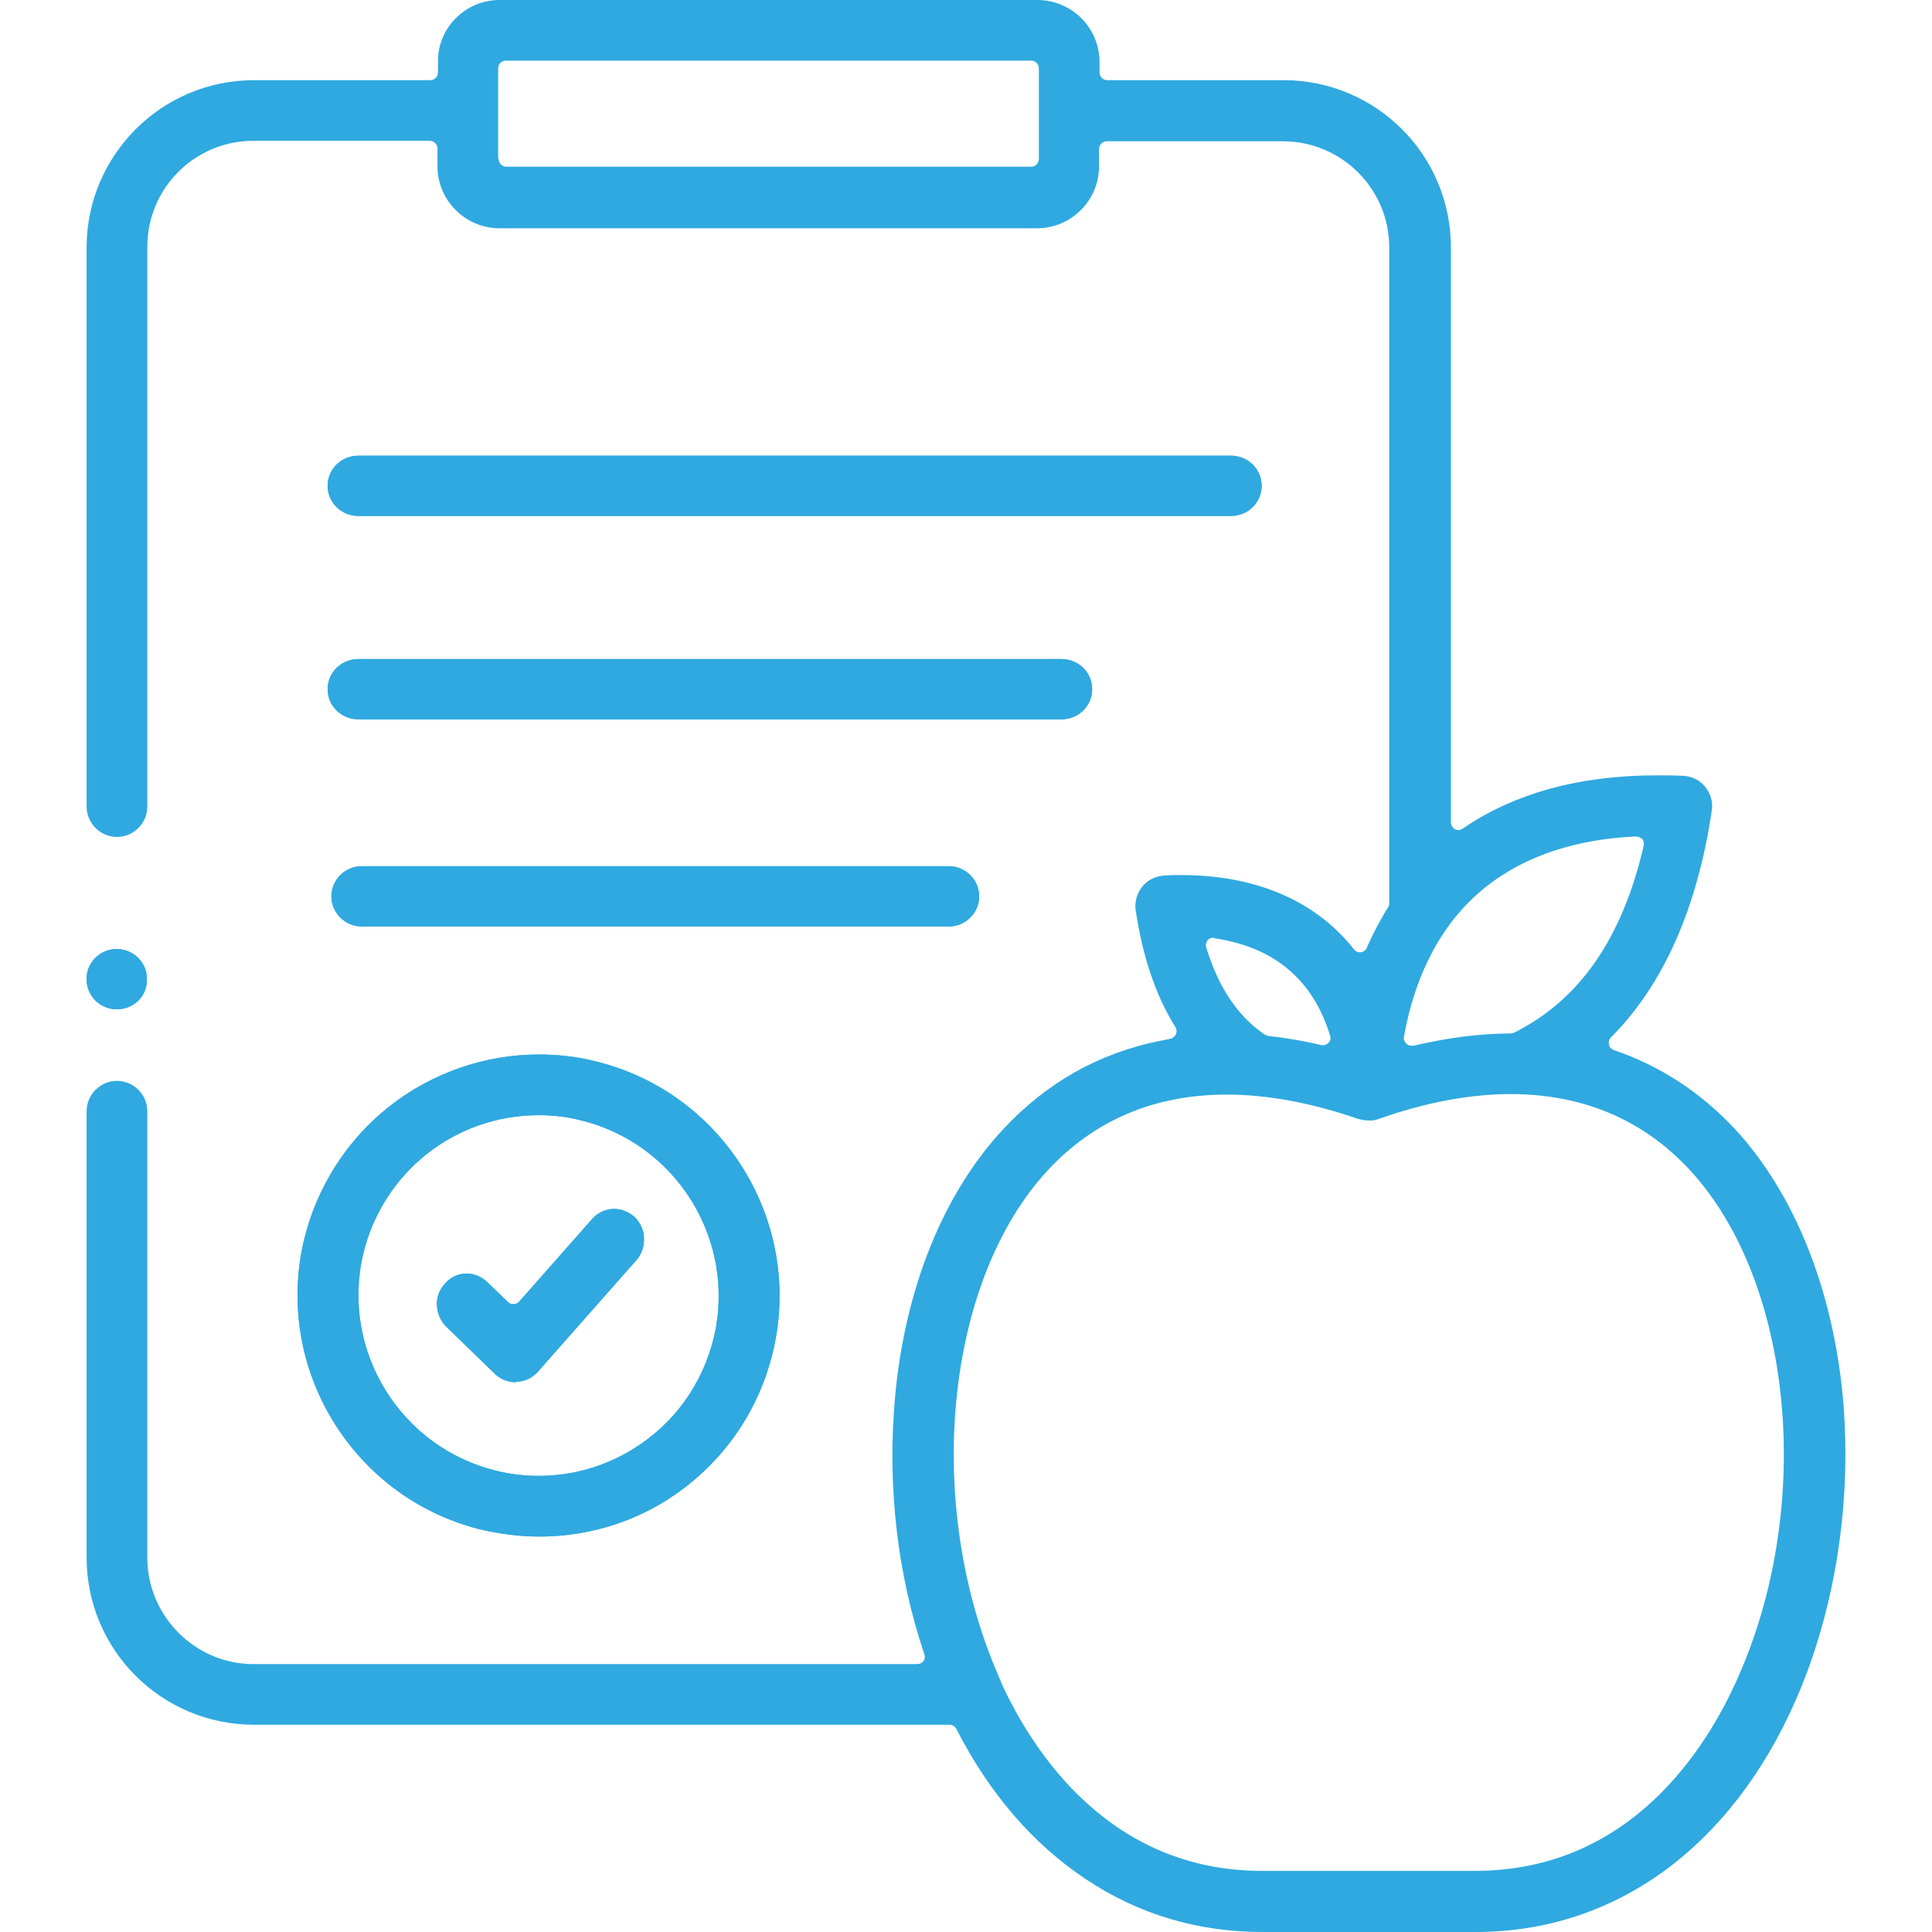 <?xml version="1.0" encoding="UTF-8"?>
<svg width="513px" height="513px" viewBox="0 0 513 513" version="1.1" xmlns="http://www.w3.org/2000/svg" xmlns:xlink="http://www.w3.org/1999/xlink">
    <title>Obesity</title>
    <g id="Obesity" stroke="none" stroke-width="1" fill="none" fill-rule="evenodd">
        <g transform="translate(23, 0)" fill="#2FA9E0" fill-rule="nonzero">
            <path d="M120.195,408 C115.258,408 110.32,407.35 105.382,406.31 C71.079,398.254 49.639,363.687 57.695,329.381 C61.074,315.216 69.13,302.612 80.564,293.645 C91.869,284.808 105.902,280 120.065,280 C125.002,280 129.81,280.52 134.618,281.69 C168.921,289.746 190.361,324.313 182.305,358.619 C178.407,375.253 168.272,389.417 153.719,398.513 C143.713,404.751 132.019,408 120.195,408 Z M120.065,296.114 C97.716,296.114 78.615,311.318 73.418,333.02 C67.44,358.749 83.423,384.479 109.02,390.587 C112.659,391.496 116.427,391.886 120.065,391.886 C128.901,391.886 137.607,389.417 145.143,384.739 C156.058,377.982 163.594,367.456 166.582,354.981 C172.56,329.251 156.577,303.521 130.979,297.414 C127.471,296.504 123.703,296.114 120.065,296.114 Z" id="Shape"></path>
            <path d="M120.195,408 C115.258,408 110.32,407.35 105.382,406.31 C71.079,398.254 49.639,363.687 57.695,329.381 C61.074,315.216 69.13,302.612 80.564,293.645 C91.869,284.808 105.902,280 120.065,280 C125.002,280 129.81,280.52 134.618,281.69 C168.921,289.746 190.361,324.313 182.305,358.619 C178.407,375.253 168.272,389.417 153.719,398.513 C143.713,404.751 132.019,408 120.195,408 Z M120.065,296.114 C97.716,296.114 78.615,311.318 73.418,333.02 C67.44,358.749 83.423,384.479 109.02,390.587 C112.659,391.496 116.427,391.886 120.065,391.886 C128.901,391.886 137.607,389.417 145.143,384.739 C156.058,377.982 163.594,367.456 166.582,354.981 C172.56,329.251 156.577,303.521 130.979,297.414 C127.471,296.504 123.703,296.114 120.065,296.114 Z" id="Shape"></path>
            <path d="M72.172,137 C67.632,137 64,133.444 64,129 C64,124.555 67.632,121 72.172,121 L303.828,121 C308.368,121 312,124.555 312,129 C312,133.444 308.368,137 303.828,137 L72.172,137 Z" id="Path"></path>
            <path d="M72.172,137 C67.632,137 64,133.444 64,129 C64,124.555 67.632,121 72.172,121 L303.828,121 C308.368,121 312,124.555 312,129 C312,133.444 308.368,137 303.828,137 L72.172,137 Z" id="Path"></path>
            <path d="M72.167,191 C67.63,191 64,187.445 64,183 C64,178.555 67.63,175 72.167,175 L258.833,175 C263.371,175 267,178.555 267,183 C267,187.445 263.371,191 258.833,191 L72.167,191 Z" id="Path"></path>
            <path d="M72.167,191 C67.63,191 64,187.445 64,183 C64,178.555 67.63,175 72.167,175 L258.833,175 C263.371,175 267,178.555 267,183 C267,187.445 263.371,191 258.833,191 L72.167,191 Z" id="Path"></path>
            <path d="M113.835,367 C111.803,367 109.899,366.213 108.376,364.772 L95.553,352.322 C94.03,350.88 93.141,348.783 93.014,346.686 C92.887,344.459 93.649,342.493 95.172,340.789 C96.696,339.086 98.727,338.168 100.885,338.168 C102.916,338.168 104.821,338.955 106.344,340.396 L111.93,345.769 C112.312,346.162 112.819,346.293 113.327,346.293 C113.327,346.293 113.327,346.293 113.454,346.293 C113.962,346.293 114.469,346.031 114.851,345.638 L134.275,323.621 C135.798,321.917 137.957,321 140.115,321 C142.019,321 143.923,321.786 145.447,323.097 C146.97,324.538 147.986,326.635 147.986,328.732 C148.113,330.96 147.352,333.057 145.955,334.63 L119.802,364.248 C118.405,365.82 116.374,366.869 114.216,366.869 C114.089,367 113.962,367 113.835,367 Z" id="Path"></path>
            <path d="M113.835,367 C111.803,367 109.899,366.213 108.376,364.772 L95.553,352.322 C94.03,350.88 93.141,348.783 93.014,346.686 C92.887,344.459 93.649,342.493 95.172,340.789 C96.696,339.086 98.727,338.168 100.885,338.168 C102.916,338.168 104.821,338.955 106.344,340.396 L111.93,345.769 C112.312,346.162 112.819,346.293 113.327,346.293 C113.327,346.293 113.327,346.293 113.454,346.293 C113.962,346.293 114.469,346.031 114.851,345.638 L134.275,323.621 C135.798,321.917 137.957,321 140.115,321 C142.019,321 143.923,321.786 145.447,323.097 C146.97,324.538 147.986,326.635 147.986,328.732 C148.113,330.96 147.352,333.057 145.955,334.63 L119.802,364.248 C118.405,365.82 116.374,366.869 114.216,366.869 C114.089,367 113.962,367 113.835,367 Z" id="Path"></path>
            <path d="M73.036,246 C68.63,246 65,242.387 65,238 C65,233.613 68.63,230 73.036,230 L228.964,230 C233.371,230 237,233.613 237,238 C237,242.387 233.371,246 228.964,246 L73.036,246 Z" id="Path"></path>
            <path d="M73.036,246 C68.63,246 65,242.387 65,238 C65,233.613 68.63,230 73.036,230 L228.964,230 C233.371,230 237,233.613 237,238 C237,242.387 233.371,246 228.964,246 L73.036,246 Z" id="Path"></path>
            <path d="M312.23,513 C295.079,513 279.357,508.327 265.324,498.981 C251.292,489.635 239.728,476.265 230.892,459 C230.502,458.351 229.852,457.962 229.073,457.962 L44.437,457.962 C19.88,457.962 0,438.101 0,413.567 L0,295.053 C0,290.639 3.638,287.005 8.056,287.005 C12.474,287.005 16.112,290.639 16.112,295.053 L16.112,413.567 C16.112,429.145 28.845,441.865 44.307,441.865 L220.498,441.865 C221.147,441.865 221.797,441.606 222.186,441.087 C222.576,440.567 222.706,439.919 222.446,439.269 C215.17,417.722 212.571,394.226 214.65,371.121 C217.249,342.173 227.514,316.861 243.366,299.856 C254.8,287.524 268.832,279.606 285.074,276.36 C285.983,276.231 286.893,275.971 287.673,275.841 C288.322,275.712 288.842,275.322 289.232,274.673 C289.492,274.024 289.492,273.375 289.102,272.726 C283.905,264.418 280.396,254.034 278.578,241.832 C278.188,239.625 278.838,237.288 280.266,235.471 C281.696,233.654 283.905,232.615 286.113,232.485 C287.673,232.356 289.232,232.356 290.661,232.356 C310.541,232.356 326.393,239.236 336.528,252.086 C336.918,252.606 337.437,252.866 338.087,252.866 C338.217,252.866 338.217,252.866 338.347,252.866 C338.997,252.736 339.646,252.347 339.906,251.697 C341.596,247.803 343.544,244.169 345.623,240.793 C345.883,240.534 345.883,240.144 345.883,239.755 L345.883,65.683 C345.883,50.106 333.149,37.514 317.688,37.514 L270.912,37.514 C269.742,37.514 268.832,38.423 268.832,39.591 L268.832,44.135 C268.832,53.221 261.426,60.62 252.331,60.62 L109.664,60.62 C100.569,60.62 93.162,53.221 93.162,44.135 L93.162,39.462 C93.162,38.293 92.253,37.385 91.084,37.385 L44.307,37.385 C28.715,37.385 16.112,49.976 16.112,65.553 L16.112,214.183 C16.112,218.596 12.474,222.231 8.056,222.231 C3.638,222.231 0,218.596 0,214.183 L0,65.683 C0,41.279 19.88,21.288 44.437,21.288 L91.214,21.288 C92.383,21.288 93.292,20.38 93.292,19.212 L93.292,16.486 C93.162,7.399 100.569,0 109.664,0 L252.461,0 C261.556,0 268.962,7.399 268.962,16.486 L268.962,19.212 C268.962,20.38 269.872,21.288 271.041,21.288 L317.818,21.288 C342.375,21.288 362.255,41.149 362.255,65.683 L362.255,218.336 C362.255,219.115 362.644,219.765 363.294,220.154 C363.554,220.284 363.944,220.414 364.204,220.414 C364.594,220.414 364.983,220.284 365.373,220.024 C379.016,210.678 396.297,205.875 416.957,205.875 C419.296,205.875 421.505,205.875 423.973,206.005 C426.312,206.135 428.391,207.173 429.821,208.991 C431.249,210.807 431.899,213.014 431.509,215.351 C427.612,241.443 418.516,261.692 404.743,275.452 C404.223,275.971 404.093,276.62 404.223,277.399 C404.353,278.048 404.873,278.567 405.523,278.827 C417.736,282.981 428.521,289.99 437.616,299.726 C453.468,316.861 463.603,342.173 466.332,370.991 C468.8,398.64 464.382,427.197 453.858,451.342 C436.707,490.543 405.783,513 368.881,513 L312.23,513 Z M302.745,290.639 C283.645,290.639 267.663,297.39 255.319,310.63 C227.903,340.096 222.186,399.029 242.066,444.851 C242.326,445.5 242.586,446.019 242.846,446.668 L242.846,446.798 C251.422,465.491 271.821,496.774 312.101,496.774 L368.621,496.774 C409.94,496.774 430.34,464.192 438.786,444.721 C458.795,399.029 452.948,339.966 425.532,310.5 C413.188,297.26 397.207,290.509 378.107,290.509 C367.322,290.509 355.498,292.716 343.025,297.13 C342.635,297.26 342.115,297.39 341.595,297.519 C341.465,297.519 341.335,297.519 341.205,297.519 L341.075,297.519 C340.945,297.519 340.686,297.519 340.556,297.519 L340.296,297.519 C339.906,297.519 339.517,297.519 339.127,297.39 L338.997,297.39 C338.867,297.39 338.736,297.39 338.477,297.26 L338.217,297.26 C338.087,297.26 337.957,297.13 337.827,297.13 L337.697,297.13 C325.354,292.846 313.529,290.639 302.745,290.639 Z M411.24,222.101 C392.659,223.01 377.847,228.851 367.322,239.236 C356.018,250.399 351.6,265.067 349.781,275.322 C349.651,275.971 349.911,276.62 350.431,277.14 C350.821,277.529 351.34,277.659 351.86,277.659 C351.99,277.659 352.12,277.659 352.379,277.659 C361.216,275.582 369.921,274.414 378.237,274.414 C378.496,274.414 378.886,274.284 379.146,274.154 C396.427,265.457 407.731,249.231 413.449,224.567 C413.579,223.918 413.449,223.269 413.058,222.75 C412.539,222.361 411.889,222.101 411.24,222.101 Z M299.237,248.971 C298.587,248.971 298.068,249.231 297.678,249.621 C297.288,250.14 297.028,250.918 297.288,251.567 C300.537,262.212 305.603,269.741 312.75,274.673 C313.01,274.803 313.4,274.933 313.659,275.063 C318.337,275.582 323.145,276.36 327.953,277.529 C328.082,277.529 328.212,277.529 328.342,277.529 C328.862,277.529 329.381,277.27 329.771,276.88 C330.291,276.36 330.421,275.582 330.161,274.933 C328.212,268.572 325.093,263.12 320.936,259.096 C315.609,253.774 308.332,250.399 299.237,249.101 C299.367,248.971 299.367,248.971 299.237,248.971 Z M109.404,42.187 C109.404,43.356 110.314,44.264 111.483,44.264 L250.772,44.264 C251.941,44.264 252.85,43.356 252.85,42.187 L252.85,18.173 C252.85,17.005 251.941,16.096 250.772,16.096 L111.353,16.096 C110.184,16.096 109.274,17.005 109.274,18.173 L109.274,29.337 L109.274,42.187 L109.404,42.187 Z" id="Shape"></path>
            <path d="M7.998,268 C3.612,268 0,264.472 0,260.063 L0,259.811 C0,255.527 3.612,252 7.998,252 C12.384,252 15.997,255.527 15.997,259.811 L15.997,260.063 C16.126,264.472 12.513,268 7.998,268 Z" id="Path"></path>
            <path d="M7.998,268 C3.612,268 0,264.472 0,260.063 L0,259.811 C0,255.527 3.612,252 7.998,252 C12.384,252 15.997,255.527 15.997,259.811 L15.997,260.063 C16.126,264.472 12.513,268 7.998,268 Z" id="Path"></path>
        </g>
    </g>
</svg>
